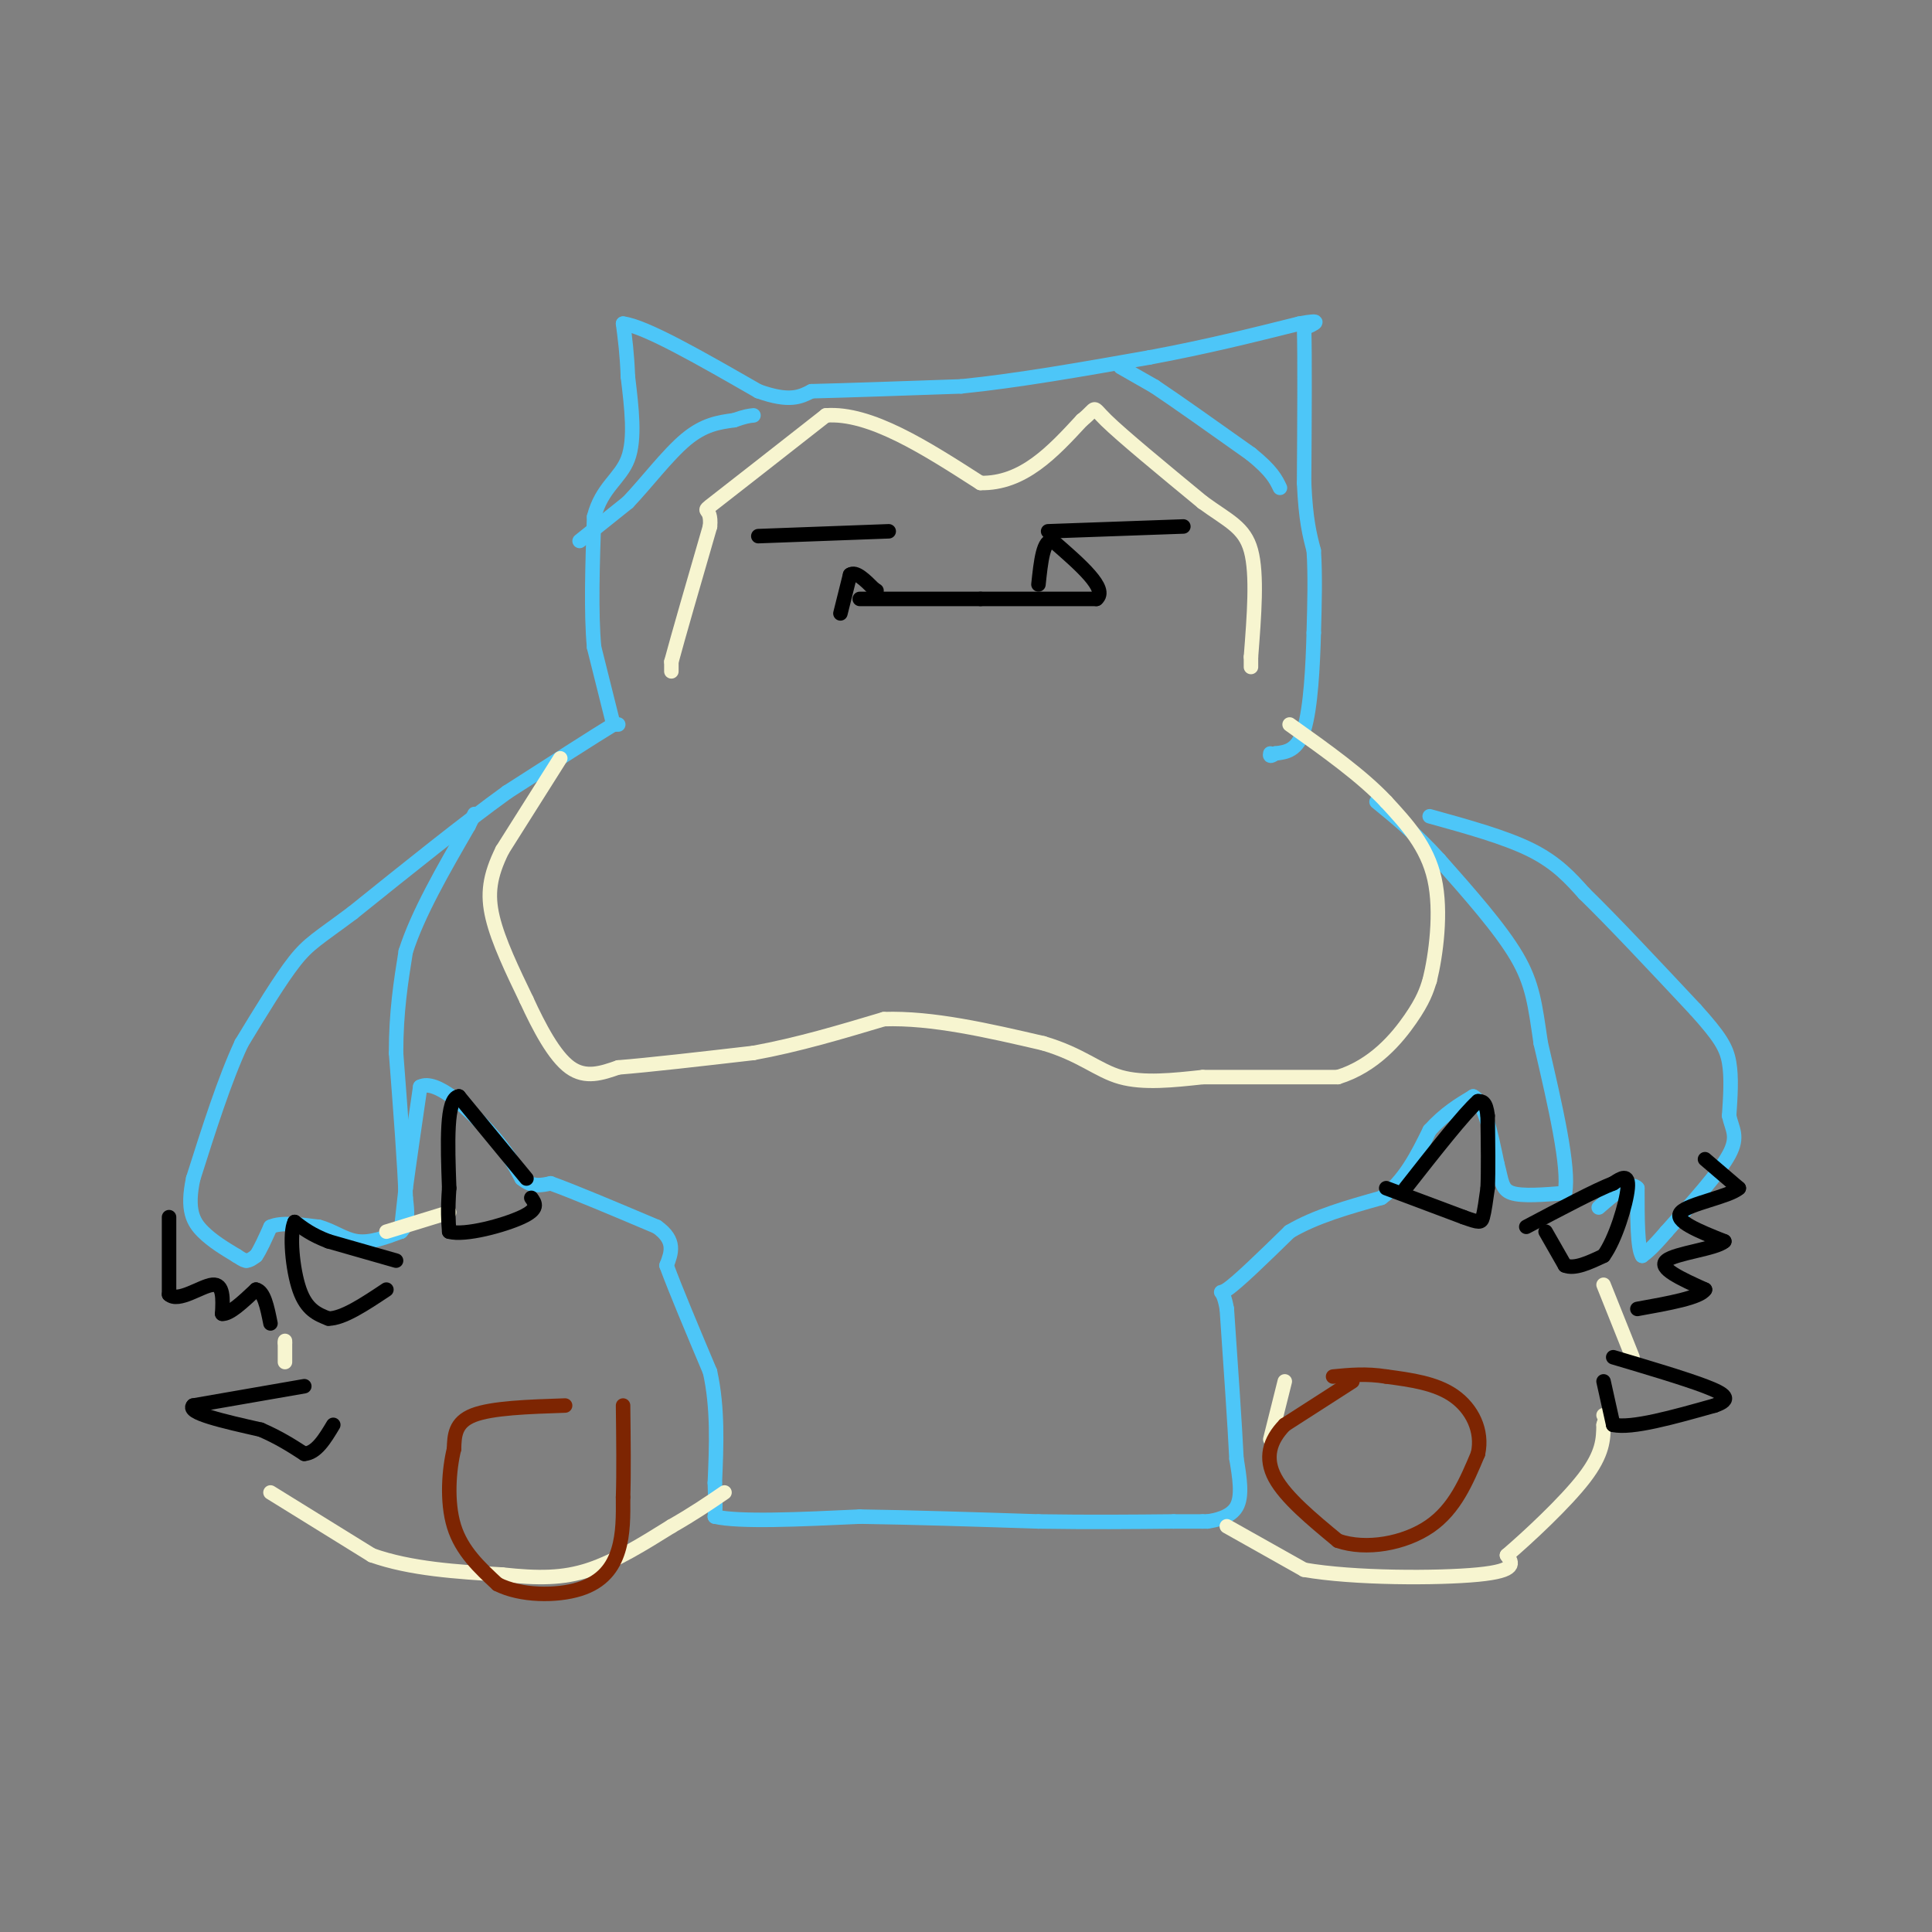 <svg viewBox='0 0 400 400' version='1.1' xmlns='http://www.w3.org/2000/svg' xmlns:xlink='http://www.w3.org/1999/xlink'><rect x="0" y="0" width="400" height="400" fill="#808080" stroke="none"/><g fill='none' stroke='#4DC6F8' stroke-width='3' stroke-linecap='round' stroke-linejoin='round'><path d='M127,150c0.000,0.000 -4.000,-16.000 -4,-16'/><path d='M123,134c-0.667,-7.167 -0.333,-17.083 0,-27'/><path d='M123,107c1.556,-6.111 5.444,-7.889 7,-12c1.556,-4.111 0.778,-10.556 0,-17'/><path d='M130,78c-0.167,-4.667 -0.583,-7.833 -1,-11'/><path d='M129,67c4.500,0.500 16.250,7.250 28,14'/><path d='M157,81c6.500,2.333 8.750,1.167 11,0'/><path d='M168,81c7.000,-0.167 19.000,-0.583 31,-1'/><path d='M199,80c11.667,-1.167 25.333,-3.583 39,-6'/><path d='M238,74c11.667,-2.167 21.333,-4.583 31,-7'/><path d='M269,67c5.333,-1.000 3.167,0.000 1,1'/><path d='M270,68c0.167,5.500 0.083,18.750 0,32'/><path d='M270,100c0.333,7.667 1.167,10.833 2,14'/><path d='M272,114c0.333,5.167 0.167,11.083 0,17'/><path d='M272,131c-0.178,6.867 -0.622,15.533 -2,20c-1.378,4.467 -3.689,4.733 -6,5'/><path d='M264,156c-1.167,0.833 -1.083,0.417 -1,0'/><path d='M232,76c0.000,0.000 7.000,4.000 7,4'/><path d='M239,80c4.500,3.000 12.250,8.500 20,14'/><path d='M259,94c4.333,3.500 5.167,5.250 6,7'/><path d='M120,112c0.000,0.000 10.000,-8.000 10,-8'/><path d='M130,104c3.778,-3.956 8.222,-9.844 12,-13c3.778,-3.156 6.889,-3.578 10,-4'/><path d='M152,87c2.333,-0.833 3.167,-0.917 4,-1'/><path d='M128,150c0.000,0.000 -1.000,0.000 -1,0'/><path d='M127,150c-3.833,2.333 -12.917,8.167 -22,14'/><path d='M105,164c-9.000,6.500 -20.500,15.750 -32,25'/><path d='M73,189c-7.156,5.356 -9.044,6.244 -12,10c-2.956,3.756 -6.978,10.378 -11,17'/><path d='M50,216c-3.500,7.500 -6.750,17.750 -10,28'/><path d='M40,244c-1.422,6.578 0.022,9.022 2,11c1.978,1.978 4.489,3.489 7,5'/><path d='M49,260c1.500,1.000 1.750,1.000 2,1'/><path d='M51,261c0.667,0.000 1.333,-0.500 2,-1'/><path d='M53,260c0.833,-1.167 1.917,-3.583 3,-6'/><path d='M56,254c2.167,-1.000 6.083,-0.500 10,0'/><path d='M66,254c2.933,0.756 5.267,2.644 8,3c2.733,0.356 5.867,-0.822 9,-2'/><path d='M83,255c1.667,-1.500 1.333,-4.250 1,-7'/><path d='M84,248c-0.167,-6.167 -1.083,-18.083 -2,-30'/><path d='M82,218c0.000,-8.500 1.000,-14.750 2,-21'/><path d='M84,197c2.500,-7.833 7.750,-16.917 13,-26'/><path d='M97,171c2.167,-4.333 1.083,-2.167 0,0'/><path d='M83,255c0.000,0.000 1.000,-9.000 1,-9'/><path d='M84,246c0.667,-5.000 1.833,-13.000 3,-21'/><path d='M87,225c3.267,-1.711 9.933,4.511 14,9c4.067,4.489 5.533,7.244 7,10'/><path d='M108,244c2.167,1.833 4.083,1.417 6,1'/><path d='M114,245c4.667,1.667 13.333,5.333 22,9'/><path d='M136,254c4.000,2.833 3.000,5.417 2,8'/><path d='M138,262c1.833,5.000 5.417,13.500 9,22'/><path d='M147,284c1.667,7.500 1.333,15.250 1,23'/><path d='M148,307c0.167,5.000 0.083,6.000 0,7'/><path d='M148,314c5.000,1.167 17.500,0.583 30,0'/><path d='M178,314c11.167,0.167 24.083,0.583 37,1'/><path d='M215,315c10.833,0.167 19.417,0.083 28,0'/><path d='M243,315c5.667,0.000 5.833,0.000 6,0'/><path d='M249,315c1.167,0.000 1.083,0.000 1,0'/><path d='M250,315c1.489,-0.222 4.711,-0.778 6,-3c1.289,-2.222 0.644,-6.111 0,-10'/><path d='M256,302c-0.333,-6.833 -1.167,-18.917 -2,-31'/><path d='M254,271c-0.889,-5.178 -2.111,-2.622 0,-4c2.111,-1.378 7.556,-6.689 13,-12'/><path d='M267,255c5.333,-3.167 12.167,-5.083 19,-7'/><path d='M286,248c4.833,-3.500 7.417,-8.750 10,-14'/><path d='M296,234c3.167,-3.500 6.083,-5.250 9,-7'/><path d='M305,227c2.333,1.167 3.667,7.583 5,14'/><path d='M310,241c0.956,3.511 0.844,5.289 3,6c2.156,0.711 6.578,0.356 11,0'/><path d='M324,247c1.000,-5.167 -2.000,-18.083 -5,-31'/><path d='M319,216c-1.178,-7.933 -1.622,-12.267 -5,-18c-3.378,-5.733 -9.689,-12.867 -16,-20'/><path d='M298,178c-4.833,-5.333 -8.917,-8.667 -13,-12'/><path d='M296,169c7.833,2.167 15.667,4.333 21,7c5.333,2.667 8.167,5.833 11,9'/><path d='M328,185c5.667,5.500 14.333,14.750 23,24'/><path d='M351,209c5.133,5.689 6.467,7.911 7,11c0.533,3.089 0.267,7.044 0,11'/><path d='M358,231c0.578,2.778 2.022,4.222 0,8c-2.022,3.778 -7.511,9.889 -13,16'/><path d='M345,255c-3.000,3.500 -4.000,4.250 -5,5'/><path d='M340,260c-1.000,-1.500 -1.000,-7.750 -1,-14'/><path d='M339,246c-1.500,-1.667 -4.750,1.167 -8,4'/></g>
<g fill='none' stroke='#F7F5D0' stroke-width='3' stroke-linecap='round' stroke-linejoin='round'><path d='M116,157c0.000,0.000 -12.000,19.000 -12,19'/><path d='M104,176c-2.622,5.311 -3.178,9.089 -2,14c1.178,4.911 4.089,10.956 7,17'/><path d='M109,207c2.644,5.756 5.756,11.644 9,14c3.244,2.356 6.622,1.178 10,0'/><path d='M128,221c6.333,-0.500 17.167,-1.750 28,-3'/><path d='M156,218c9.167,-1.667 18.083,-4.333 27,-7'/><path d='M183,211c10.000,-0.333 21.500,2.333 33,5'/><path d='M216,216c7.933,2.333 11.267,5.667 16,7c4.733,1.333 10.867,0.667 17,0'/><path d='M249,223c7.500,0.000 17.750,0.000 28,0'/><path d='M277,223c7.511,-2.311 12.289,-8.089 15,-12c2.711,-3.911 3.356,-5.956 4,-8'/><path d='M296,203c1.289,-5.200 2.511,-14.200 1,-21c-1.511,-6.800 -5.756,-11.400 -10,-16'/><path d='M287,166c-5.000,-5.333 -12.500,-10.667 -20,-16'/><path d='M139,139c0.000,0.000 0.000,-2.000 0,-2'/><path d='M139,137c1.333,-5.000 4.667,-16.500 8,-28'/><path d='M147,109c0.444,-4.667 -2.444,-2.333 1,-5c3.444,-2.667 13.222,-10.333 23,-18'/><path d='M171,86c9.167,-0.667 20.583,6.667 32,14'/><path d='M203,100c8.833,0.167 14.917,-6.417 21,-13'/><path d='M224,87c3.489,-2.778 1.711,-3.222 5,0c3.289,3.222 11.644,10.111 20,17'/><path d='M249,104c5.333,3.889 8.667,5.111 10,10c1.333,4.889 0.667,13.444 0,22'/><path d='M259,136c0.000,3.667 0.000,1.833 0,0'/><path d='M254,316c0.000,0.000 16.000,9.000 16,9'/><path d='M270,325c10.222,1.800 27.778,1.800 36,1c8.222,-0.800 7.111,-2.400 6,-4'/><path d='M312,322c4.311,-3.689 12.089,-10.911 16,-16c3.911,-5.089 3.956,-8.044 4,-11'/><path d='M332,295c0.667,-2.167 0.333,-2.083 0,-2'/><path d='M332,266c0.000,0.000 6.000,15.000 6,15'/><path d='M266,286c0.000,0.000 -3.000,12.000 -3,12'/><path d='M59,282c0.000,0.000 0.000,-4.000 0,-4'/><path d='M59,278c0.000,-0.667 0.000,-0.333 0,0'/><path d='M80,255c0.000,0.000 13.000,-4.000 13,-4'/><path d='M56,309c0.000,0.000 21.000,13.000 21,13'/><path d='M77,322c8.000,2.833 17.500,3.417 27,4'/><path d='M104,326c7.444,0.800 12.556,0.800 18,-1c5.444,-1.800 11.222,-5.400 17,-9'/><path d='M139,316c4.667,-2.667 7.833,-4.833 11,-7'/></g>
<g fill='none' stroke='#7D2502' stroke-width='3' stroke-linecap='round' stroke-linejoin='round'><path d='M280,286c0.000,0.000 -14.000,9.000 -14,9'/><path d='M266,295c-3.200,3.267 -4.200,6.933 -2,11c2.200,4.067 7.600,8.533 13,13'/><path d='M277,319c5.800,2.022 13.800,0.578 19,-3c5.200,-3.578 7.600,-9.289 10,-15'/><path d='M306,301c1.067,-4.822 -1.267,-9.378 -5,-12c-3.733,-2.622 -8.867,-3.311 -14,-4'/><path d='M287,285c-4.167,-0.667 -7.583,-0.333 -11,0'/><path d='M117,291c-7.583,0.250 -15.167,0.500 -19,2c-3.833,1.500 -3.917,4.250 -4,7'/><path d='M94,300c-1.022,4.111 -1.578,10.889 0,16c1.578,5.111 5.289,8.556 9,12'/><path d='M103,328c4.774,2.429 12.208,2.500 17,1c4.792,-1.500 6.940,-4.571 8,-8c1.060,-3.429 1.030,-7.214 1,-11'/><path d='M129,310c0.167,-5.000 0.083,-12.000 0,-19'/></g>
<g fill='none' stroke='#000000' stroke-width='3' stroke-linecap='round' stroke-linejoin='round'><path d='M287,246c0.000,0.000 16.000,6.000 16,6'/><path d='M303,252c3.333,1.200 3.667,1.200 4,0c0.333,-1.200 0.667,-3.600 1,-6'/><path d='M308,246c0.167,-3.500 0.083,-9.250 0,-15'/><path d='M308,231c-0.333,-3.000 -1.167,-3.000 -2,-3'/><path d='M306,228c-2.833,2.500 -8.917,10.250 -15,18'/><path d='M320,255c0.000,0.000 4.000,7.000 4,7'/><path d='M324,262c2.000,0.833 5.000,-0.583 8,-2'/><path d='M332,260c2.489,-3.378 4.711,-10.822 5,-14c0.289,-3.178 -1.356,-2.089 -3,-1'/><path d='M334,245c-3.500,1.333 -10.750,5.167 -18,9'/><path d='M332,286c0.000,0.000 2.000,9.000 2,9'/><path d='M334,295c3.833,0.833 12.417,-1.583 21,-4'/><path d='M355,291c3.667,-1.244 2.333,-2.356 -2,-4c-4.333,-1.644 -11.667,-3.822 -19,-6'/><path d='M178,124c0.000,0.000 25.000,0.000 25,0'/><path d='M203,124c8.167,0.000 16.083,0.000 24,0'/><path d='M227,124c2.500,-2.000 -3.250,-7.000 -9,-12'/><path d='M218,112c-2.000,-0.500 -2.500,4.250 -3,9'/><path d='M174,127c0.000,0.000 2.000,-8.000 2,-8'/><path d='M176,119c1.167,-0.833 3.083,1.083 5,3'/><path d='M181,122c0.833,0.500 0.417,0.250 0,0'/><path d='M157,111c0.000,0.000 27.000,-1.000 27,-1'/><path d='M217,110c0.000,0.000 28.000,-1.000 28,-1'/><path d='M109,244c0.000,0.000 -14.000,-17.000 -14,-17'/><path d='M95,227c-2.667,0.333 -2.333,9.667 -2,19'/><path d='M93,246c-0.333,4.667 -0.167,6.833 0,9'/><path d='M93,255c3.244,0.911 11.356,-1.311 15,-3c3.644,-1.689 2.822,-2.844 2,-4'/><path d='M82,261c0.000,0.000 -14.000,-4.000 -14,-4'/><path d='M68,257c-3.500,-1.333 -5.250,-2.667 -7,-4'/><path d='M61,253c-1.133,2.222 -0.467,9.778 1,14c1.467,4.222 3.733,5.111 6,6'/><path d='M68,273c3.000,0.000 7.500,-3.000 12,-6'/><path d='M63,287c0.000,0.000 -23.000,4.000 -23,4'/><path d='M40,291c-1.500,1.500 6.250,3.250 14,5'/><path d='M54,296c3.833,1.667 6.417,3.333 9,5'/><path d='M63,301c2.500,-0.167 4.250,-3.083 6,-6'/><path d='M35,252c0.000,0.000 0.000,16.000 0,16'/><path d='M35,268c1.911,1.778 6.689,-1.778 9,-2c2.311,-0.222 2.156,2.889 2,6'/><path d='M46,272c1.500,0.167 4.250,-2.417 7,-5'/><path d='M53,267c1.667,0.333 2.333,3.667 3,7'/><path d='M353,240c0.000,0.000 7.000,6.000 7,6'/><path d='M360,246c-1.978,1.778 -10.422,3.222 -12,5c-1.578,1.778 3.711,3.889 9,6'/><path d='M357,257c-1.622,1.556 -10.178,2.444 -12,4c-1.822,1.556 3.089,3.778 8,6'/><path d='M353,267c-1.000,1.667 -7.500,2.833 -14,4'/></g>
</svg>